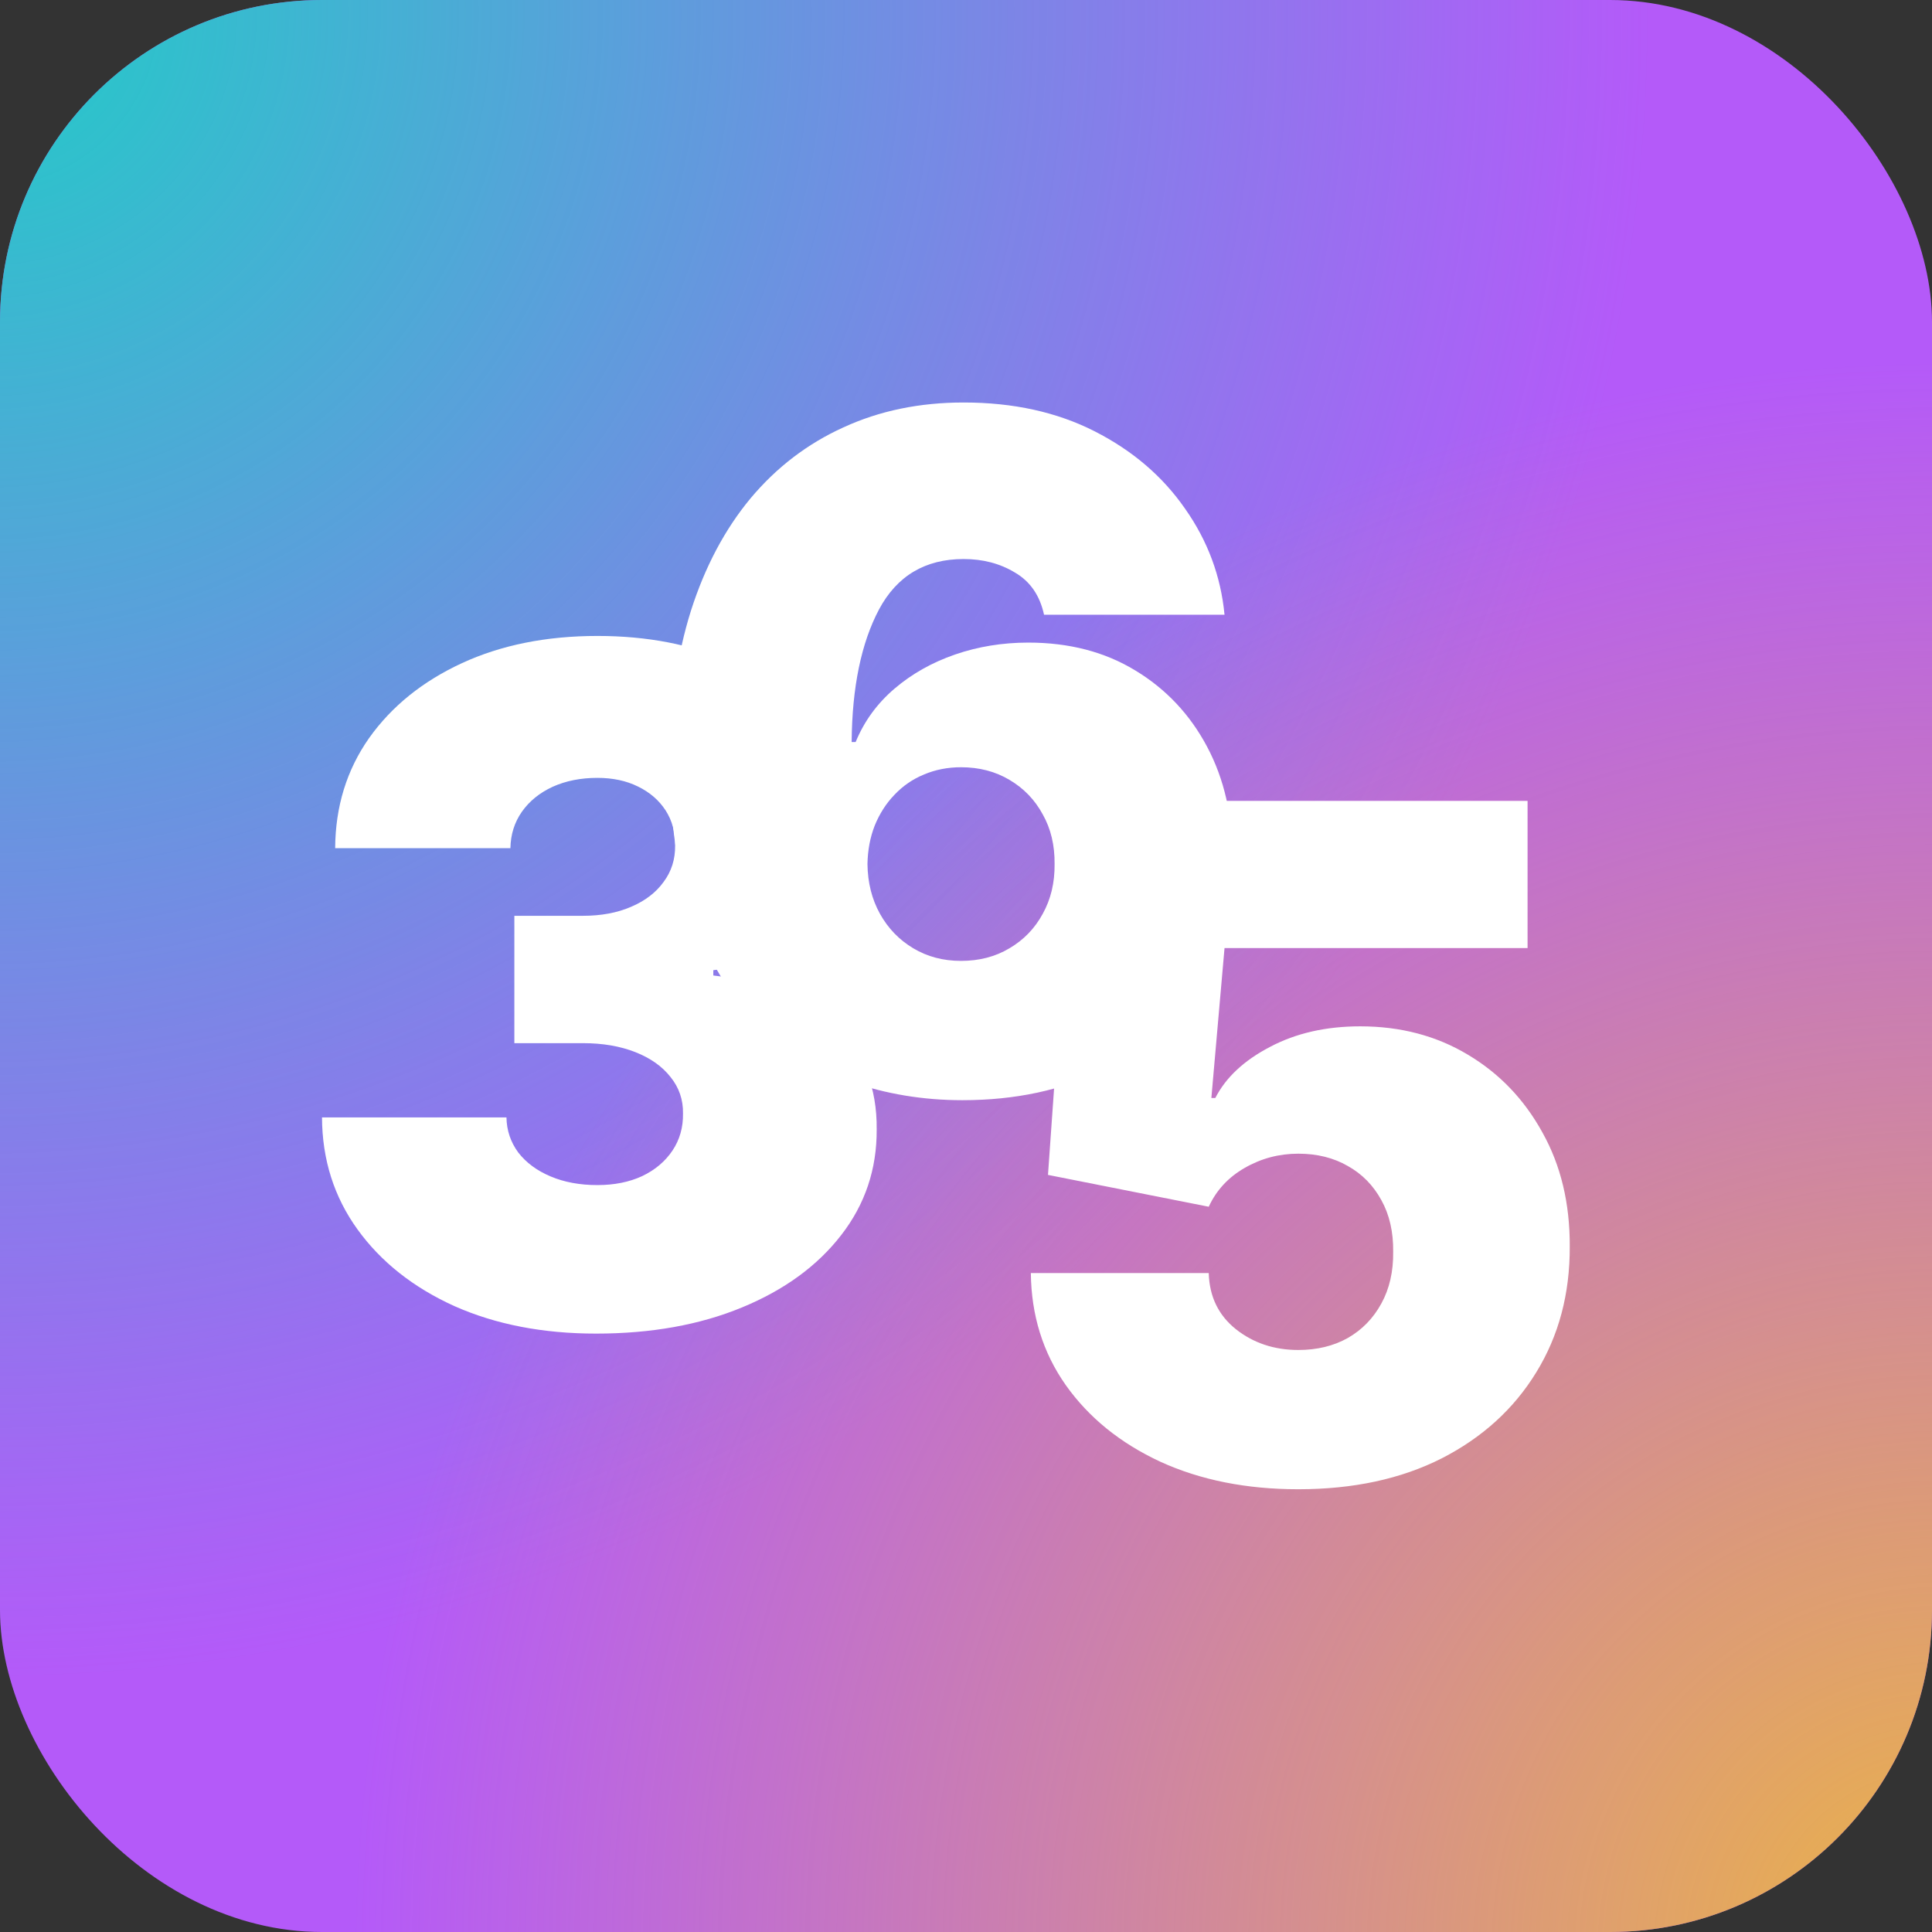 <svg width="48" height="48" viewBox="0 0 48 48" fill="none" xmlns="http://www.w3.org/2000/svg">
<rect x="0" y="0" width="48" height="48" fill="#333333" stroke="none"/>
<rect width="48" height="48" rx="8" fill="#B45AF9"/>
<rect width="48" height="48" rx="8" fill="url(#paint0_radial_2536_1409)"/>
<rect width="48" height="48" rx="8" fill="url(#paint1_radial_2536_1409)"/>
<path d="M14.809 33.133C13.489 33.133 12.316 32.906 11.29 32.45C10.27 31.988 9.468 31.354 8.884 30.547C8.3 29.739 8.005 28.811 8 27.762H12.583C12.588 28.086 12.687 28.377 12.877 28.635C13.074 28.888 13.341 29.086 13.68 29.228C14.018 29.371 14.405 29.443 14.842 29.443C15.262 29.443 15.633 29.369 15.955 29.22C16.276 29.066 16.527 28.855 16.707 28.586C16.887 28.317 16.975 28.009 16.969 27.663C16.975 27.323 16.871 27.02 16.658 26.757C16.451 26.493 16.159 26.287 15.783 26.139C15.406 25.991 14.973 25.917 14.482 25.917H12.779V22.753H14.482C14.934 22.753 15.333 22.679 15.676 22.531C16.026 22.382 16.296 22.176 16.486 21.913C16.683 21.649 16.778 21.347 16.773 21.006C16.778 20.677 16.699 20.386 16.536 20.133C16.372 19.881 16.143 19.683 15.848 19.54C15.559 19.397 15.223 19.326 14.842 19.326C14.427 19.326 14.056 19.4 13.729 19.548C13.407 19.697 13.153 19.903 12.967 20.166C12.782 20.43 12.687 20.732 12.681 21.072H8.327C8.333 20.04 8.614 19.128 9.17 18.337C9.732 17.546 10.502 16.926 11.478 16.475C12.455 16.025 13.576 15.8 14.842 15.8C16.08 15.8 17.174 16.011 18.123 16.434C19.078 16.857 19.823 17.439 20.357 18.181C20.898 18.917 21.165 19.76 21.159 20.71C21.17 21.655 20.848 22.429 20.194 23.033C19.544 23.637 18.721 23.994 17.722 24.104V24.236C19.075 24.384 20.093 24.802 20.775 25.488C21.457 26.169 21.792 27.026 21.781 28.059C21.787 29.047 21.492 29.923 20.898 30.687C20.308 31.45 19.487 32.049 18.434 32.483C17.387 32.916 16.178 33.133 14.809 33.133Z" fill="white"/>
<path d="M23.909 27.334C22.933 27.334 22.005 27.18 21.127 26.872C20.254 26.559 19.479 26.068 18.802 25.398C18.126 24.727 17.594 23.854 17.207 22.778C16.825 21.701 16.637 20.397 16.642 18.864C16.648 17.497 16.822 16.267 17.166 15.174C17.515 14.081 18.009 13.15 18.647 12.381C19.291 11.612 20.06 11.024 20.955 10.618C21.85 10.206 22.845 10 23.942 10C25.175 10 26.261 10.239 27.199 10.717C28.137 11.195 28.885 11.834 29.441 12.636C30.003 13.433 30.331 14.311 30.423 15.273H25.939C25.835 14.795 25.595 14.446 25.218 14.226C24.848 14.001 24.422 13.889 23.942 13.889C22.987 13.889 22.286 14.306 21.839 15.141C21.397 15.976 21.17 17.074 21.159 18.436H21.258C21.47 17.92 21.792 17.478 22.223 17.11C22.654 16.742 23.156 16.459 23.729 16.261C24.302 16.064 24.908 15.965 25.546 15.965C26.561 15.965 27.447 16.195 28.206 16.657C28.969 17.118 29.564 17.75 29.99 18.552C30.415 19.353 30.625 20.27 30.62 21.303C30.625 22.511 30.341 23.569 29.769 24.475C29.201 25.381 28.413 26.084 27.404 26.584C26.394 27.084 25.229 27.334 23.909 27.334ZM23.876 23.873C24.329 23.873 24.73 23.769 25.079 23.56C25.434 23.352 25.71 23.066 25.906 22.704C26.108 22.341 26.206 21.929 26.201 21.468C26.206 21.001 26.108 20.589 25.906 20.232C25.71 19.87 25.434 19.584 25.079 19.375C24.73 19.167 24.329 19.062 23.876 19.062C23.544 19.062 23.235 19.123 22.952 19.244C22.673 19.359 22.431 19.526 22.223 19.746C22.016 19.96 21.852 20.216 21.732 20.512C21.618 20.803 21.558 21.122 21.552 21.468C21.558 21.929 21.661 22.341 21.863 22.704C22.065 23.066 22.341 23.352 22.69 23.56C23.039 23.769 23.434 23.873 23.876 23.873Z" fill="white"/>
<path d="M32.257 37C30.969 37 29.826 36.772 28.828 36.316C27.835 35.855 27.052 35.221 26.479 34.413C25.911 33.606 25.622 32.678 25.611 31.629H30.031C30.047 32.211 30.271 32.675 30.702 33.021C31.138 33.367 31.656 33.54 32.257 33.54C32.72 33.54 33.13 33.441 33.484 33.243C33.839 33.04 34.117 32.755 34.319 32.386C34.521 32.019 34.619 31.59 34.613 31.101C34.619 30.607 34.521 30.179 34.319 29.816C34.117 29.448 33.839 29.165 33.484 28.968C33.13 28.764 32.72 28.663 32.257 28.663C31.776 28.663 31.332 28.781 30.923 29.017C30.519 29.248 30.221 29.569 30.031 29.981L26.037 29.19L26.692 19.897H37.952V23.555H30.423L30.096 27.279H30.194C30.456 26.768 30.909 26.345 31.553 26.01C32.197 25.669 32.944 25.499 33.795 25.499C34.794 25.499 35.683 25.733 36.463 26.2C37.249 26.666 37.868 27.312 38.321 28.136C38.779 28.954 39.005 29.898 39 30.97C39.005 32.145 38.727 33.188 38.165 34.1C37.609 35.006 36.826 35.718 35.816 36.234C34.807 36.745 33.62 37 32.257 37Z" fill="white"/>
<defs>
<radialGradient id="paint0_radial_2536_1409" cx="0" cy="0" r="1" gradientUnits="userSpaceOnUse" gradientTransform="rotate(44.51) scale(41.367)">
<stop stop-color="#22CBC8"/>
<stop offset="1" stop-color="#22CBC8" stop-opacity="0"/>
</radialGradient>
<radialGradient id="paint1_radial_2536_1409" cx="0" cy="0" r="1" gradientUnits="userSpaceOnUse" gradientTransform="translate(48 48) rotate(-133.958) scale(38.897)">
<stop stop-color="#EBB347"/>
<stop offset="1" stop-color="#EBB347" stop-opacity="0"/>
</radialGradient>
</defs>
</svg>
